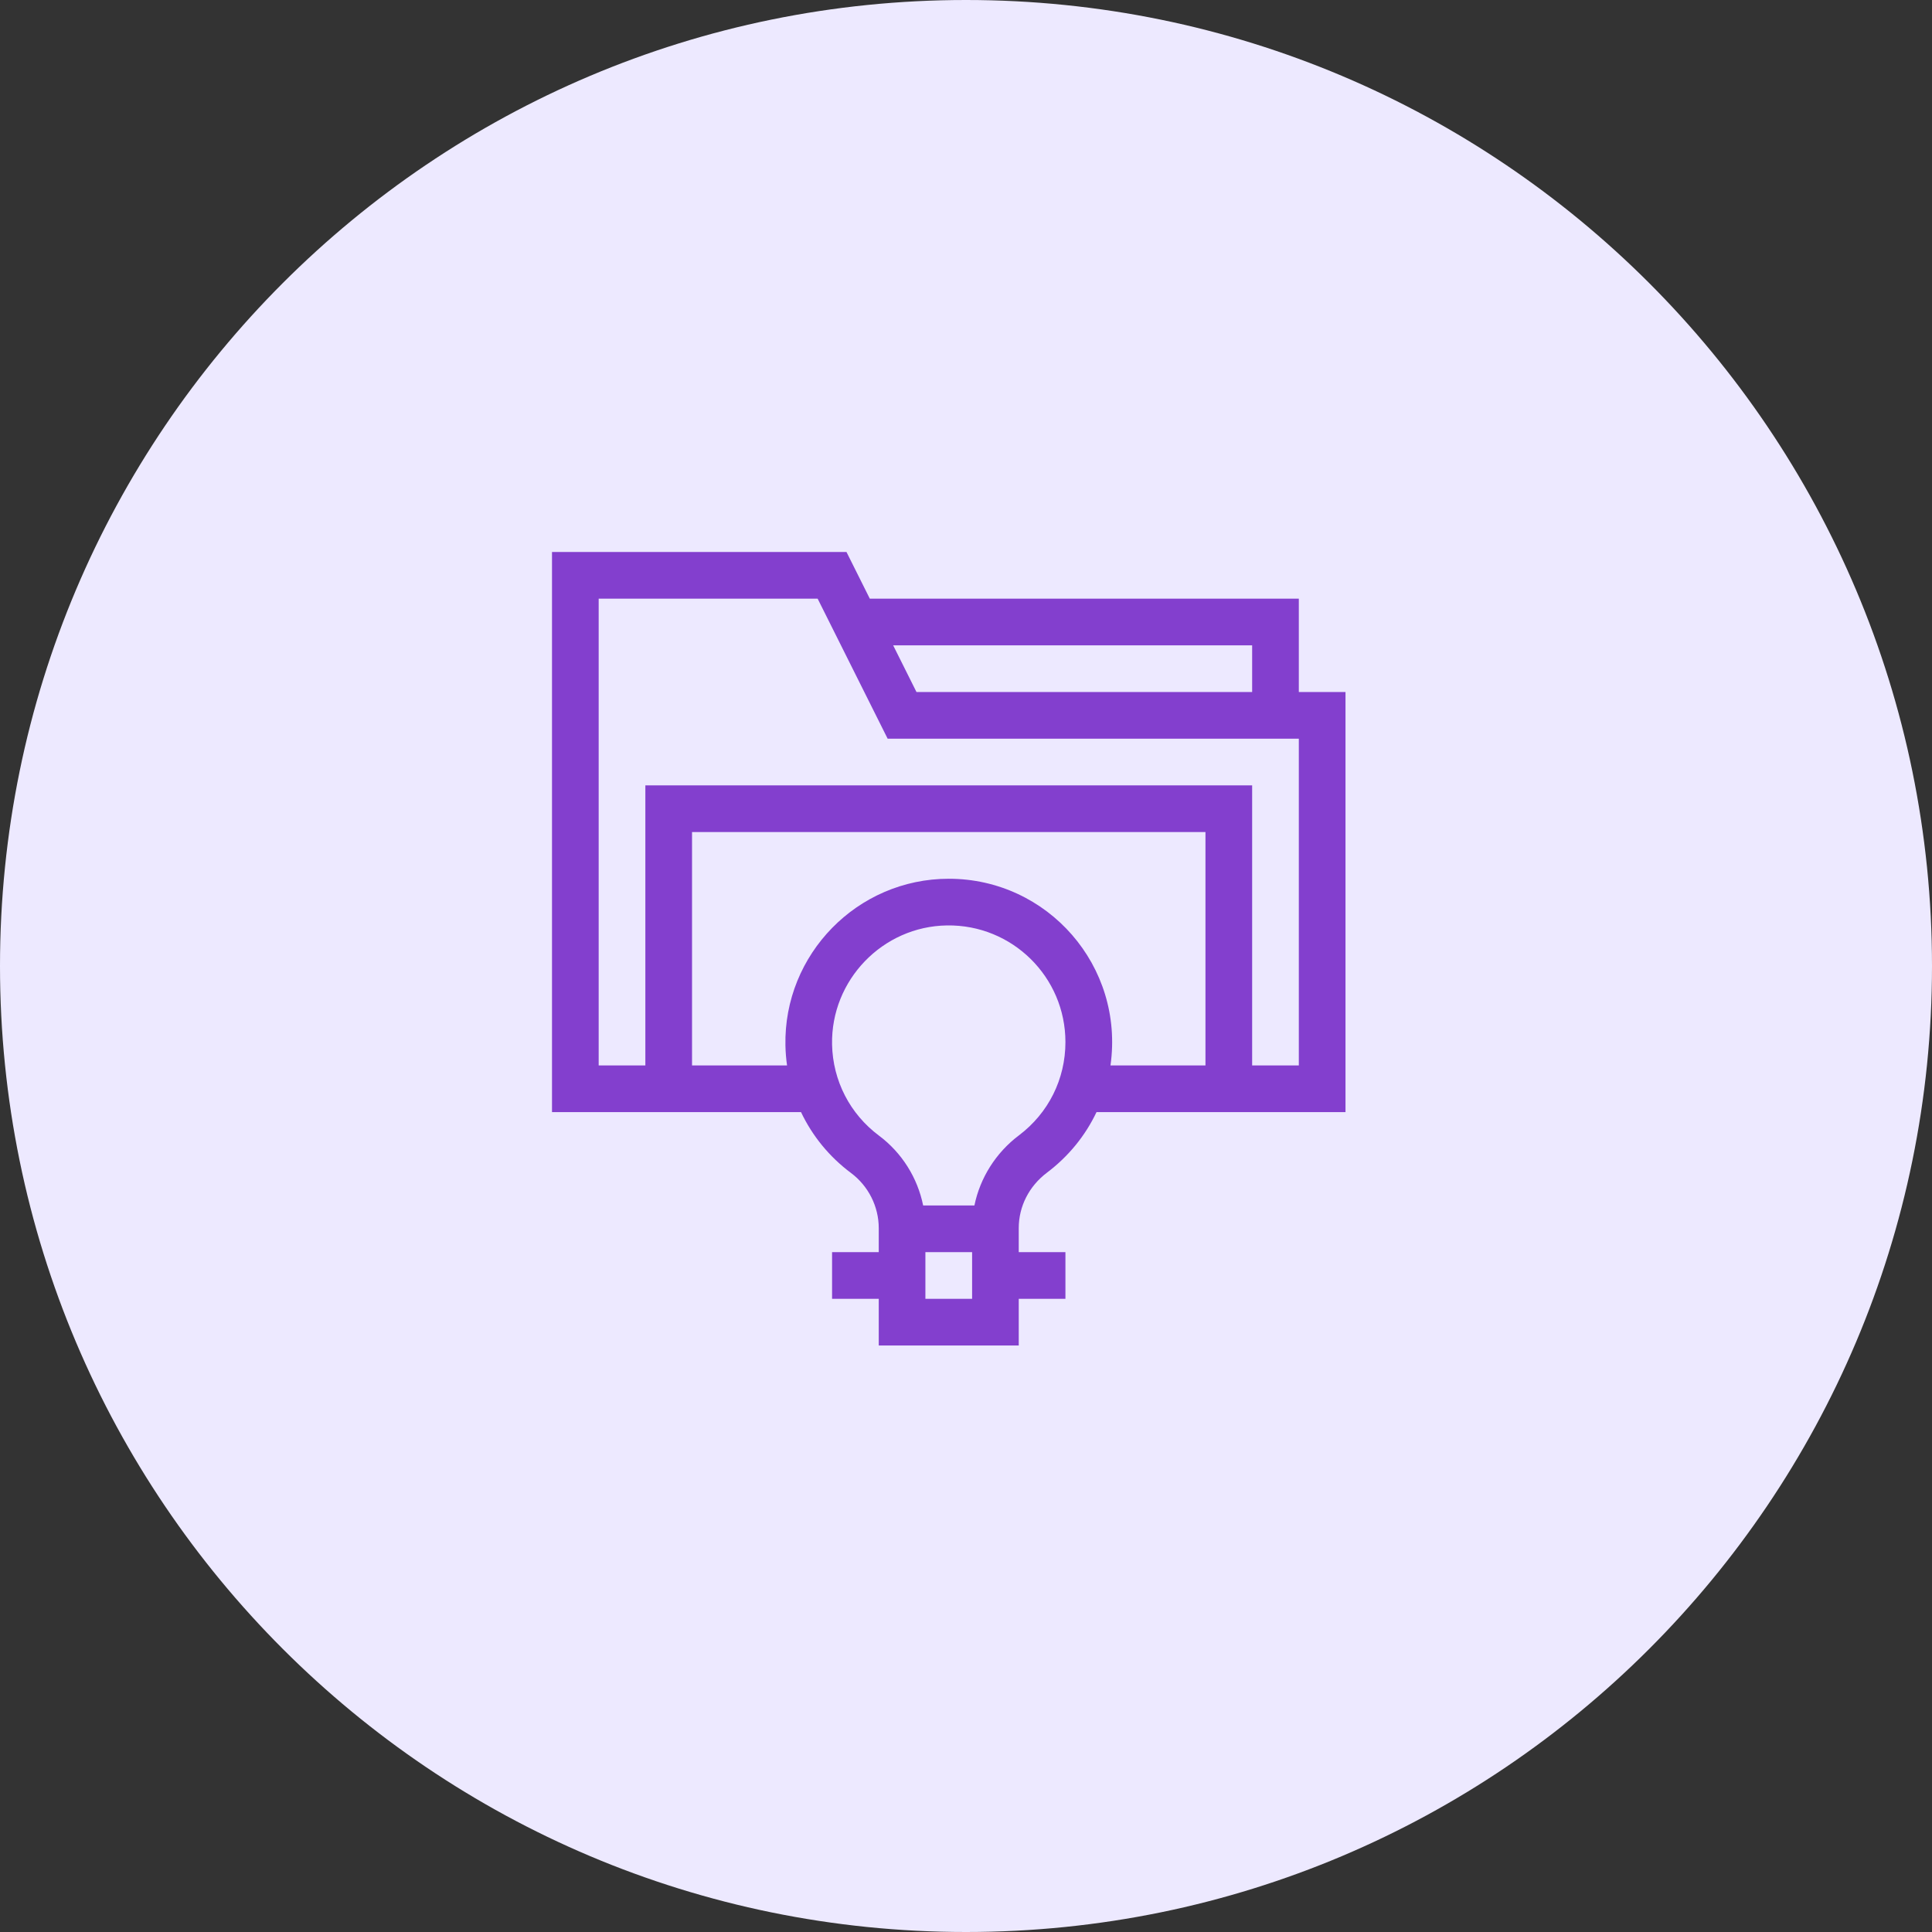 <svg width="56" height="56" viewBox="0 0 56 56" fill="none" xmlns="http://www.w3.org/2000/svg">
<rect x="0" y="0" width="56" height="56" fill="#333333" stroke="none"/>
<path d="M28 56C43.464 56 56 43.464 56 28C56 12.536 43.464 0 28 0C12.536 0 0 12.536 0 28C0 43.464 12.536 56 28 56Z" fill="#EDE9FF"/>
<path d="M37.647 20.059V17.353H25.212L24.536 16H16V32.235H23.218C23.544 32.923 24.037 33.53 24.67 34.002C25.171 34.377 25.471 34.973 25.471 35.597V36.294H24.118V37.647H25.471V39H29.529V37.647H30.882V36.294H29.529V35.597C29.529 34.967 29.828 34.381 30.348 33.989C30.974 33.517 31.46 32.916 31.783 32.235H39V20.059H37.647ZM36.294 18.706V20.059H26.565L25.889 18.706H36.294ZM28.177 37.647H26.823V36.294H28.177V37.647ZM29.534 32.909C28.864 33.413 28.407 34.144 28.244 34.941H26.758C26.596 34.141 26.143 33.414 25.479 32.918C24.636 32.289 24.14 31.325 24.118 30.276C24.081 28.41 25.583 26.85 27.451 26.824C29.338 26.797 30.882 28.315 30.882 30.206C30.882 31.277 30.391 32.263 29.534 32.909ZM34.941 30.882H32.188C32.595 28.004 30.37 25.471 27.501 25.471C24.85 25.471 22.712 27.663 22.766 30.303C22.77 30.499 22.786 30.692 22.813 30.882H20.059V24.118H34.941V30.882ZM37.647 30.882H36.294V22.765H18.706V30.882H17.353V17.353H23.7L25.729 21.412H37.647V30.882Z" fill="#833FCE"/>
</svg>

